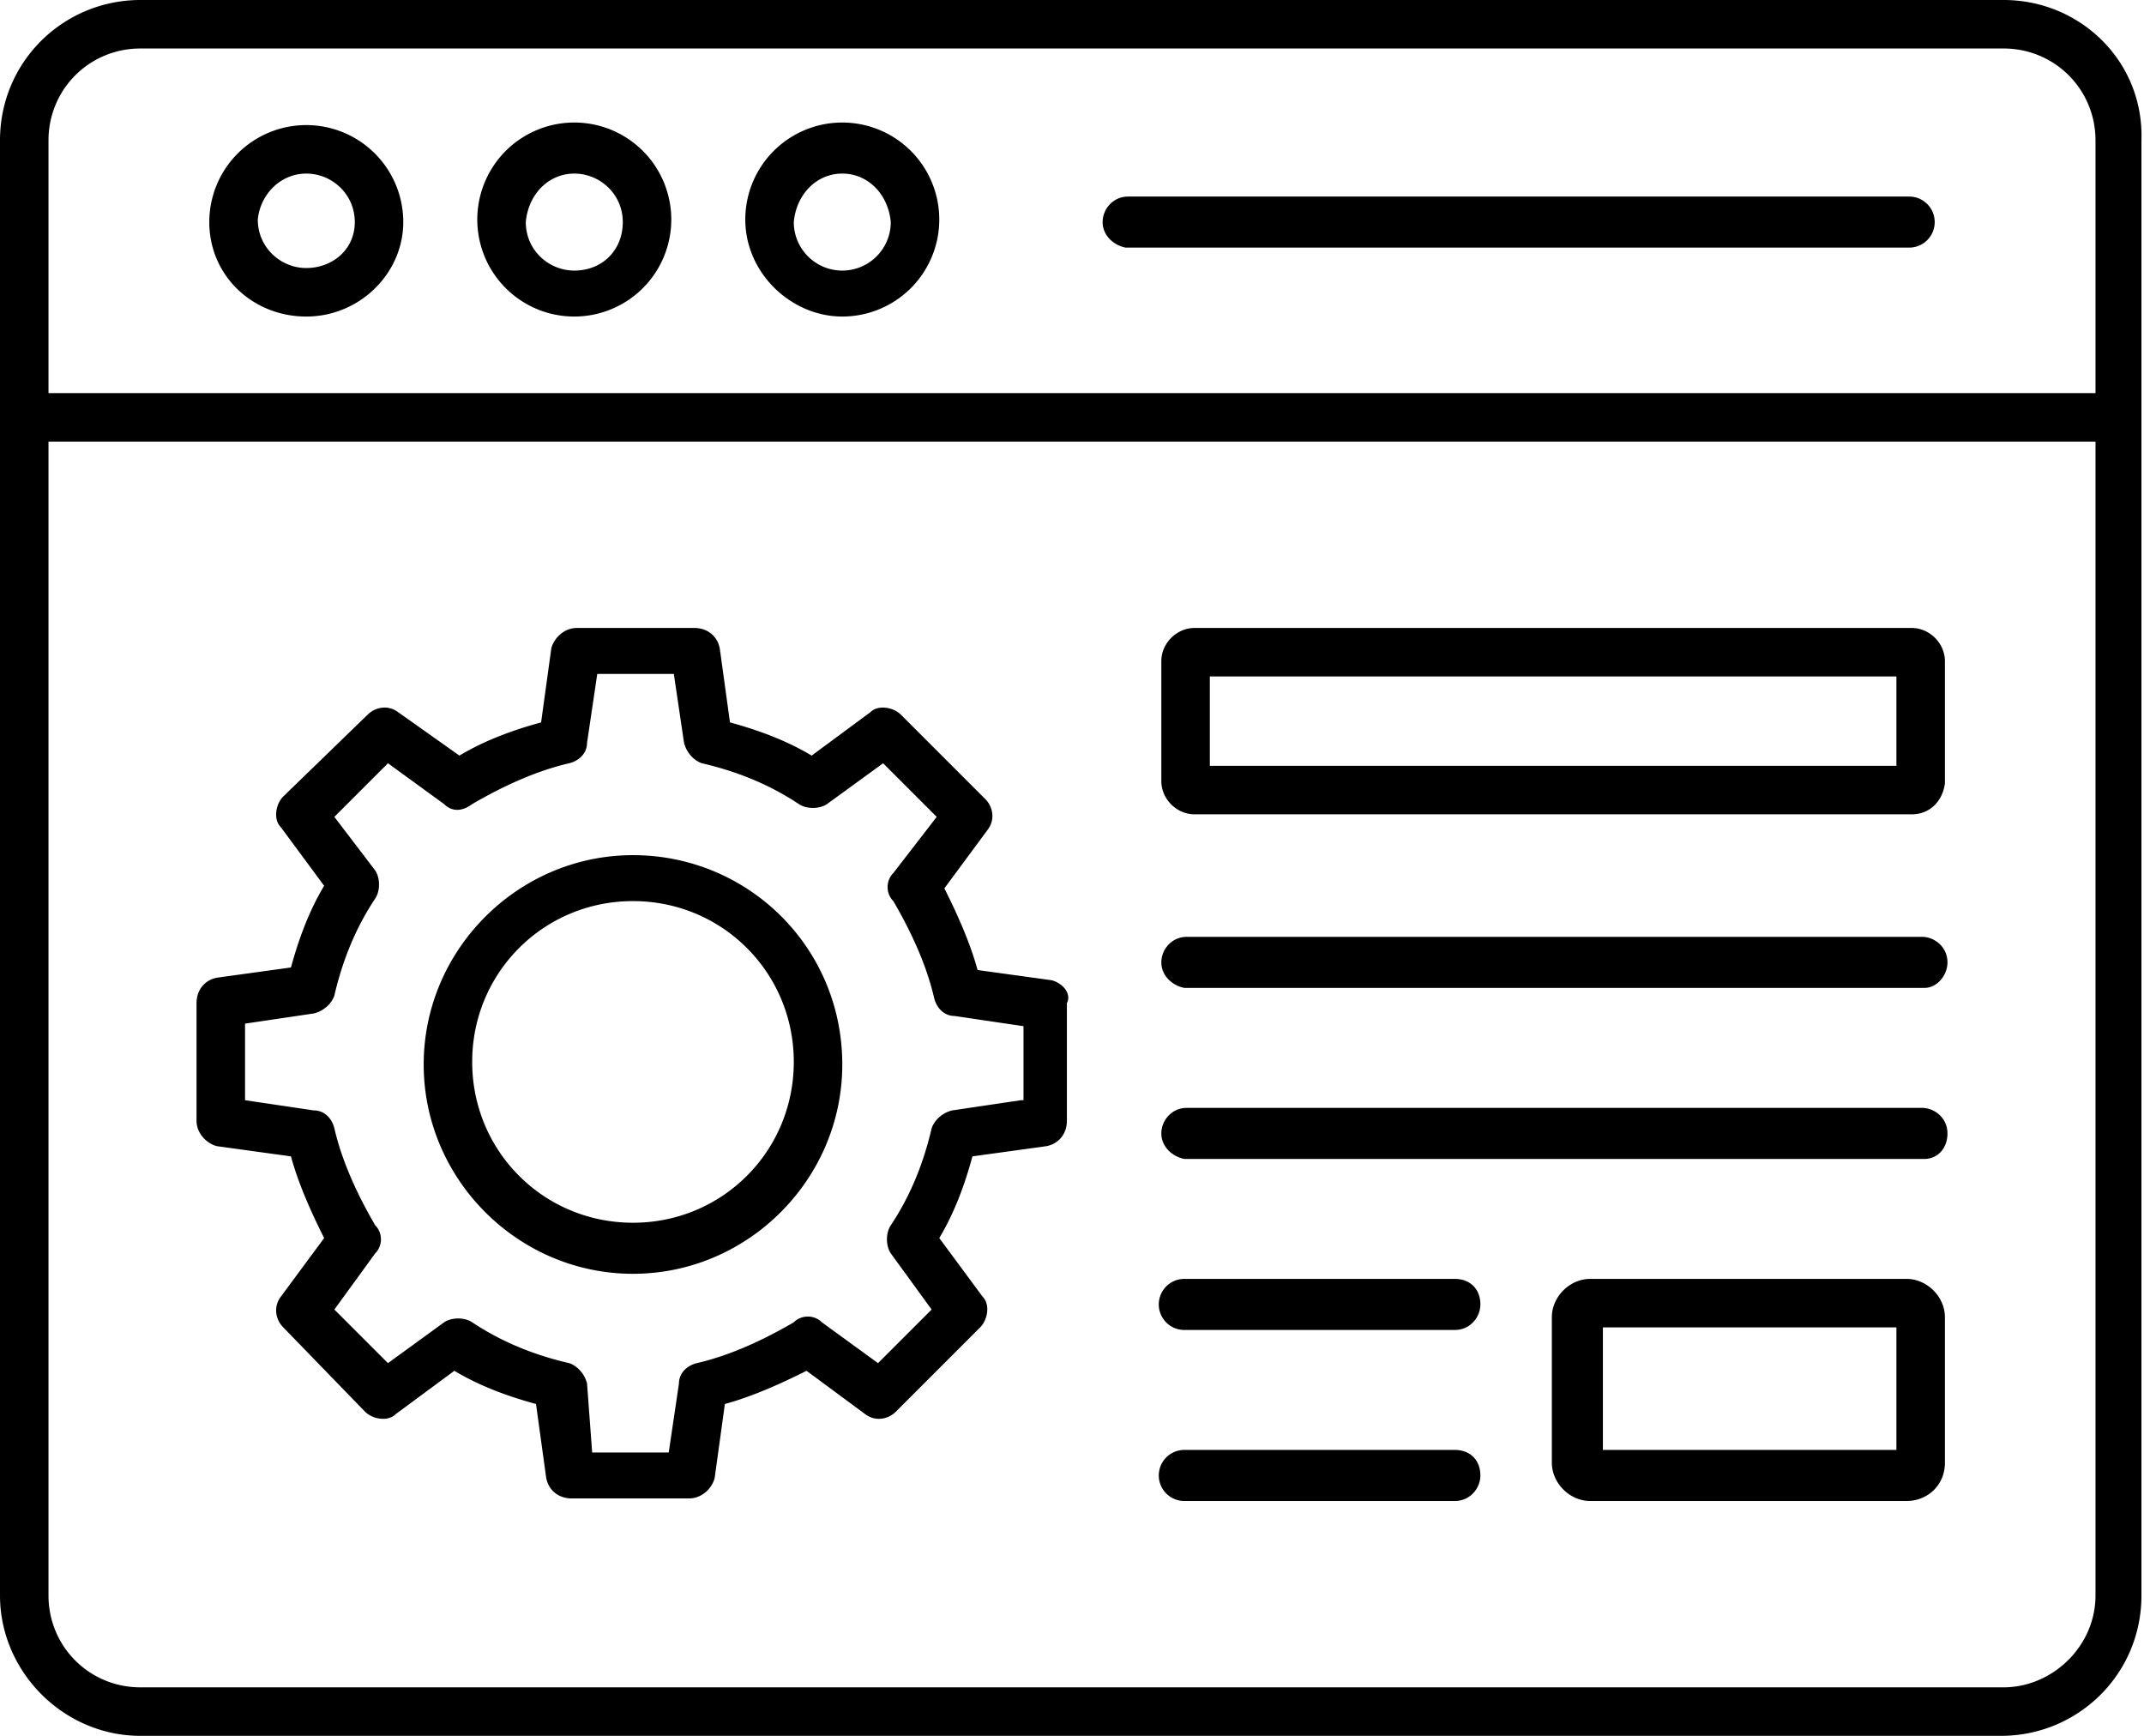 <svg xmlns="http://www.w3.org/2000/svg" xml:space="preserve" viewBox="0 0 84 68">  <path d="M78.5 0h-73C2.5 0 0 2.4 0 5.5v57c0 3 2.5 5.5 5.5 5.5h72.9c3 0 5.5-2.4 5.5-5.5v-57C84 2.4 81.5 0 78.5 0zm-73 1.9h73c2 0 3.6 1.6 3.6 3.6v9.9H1.9V5.5c0-2 1.6-3.6 3.6-3.6zm73 64.2h-73c-2 0-3.6-1.6-3.6-3.6V17.3h80.2v45.2c0 2-1.7 3.6-3.6 3.6zm-56-53.7a3.8 3.8 0 1 0 0-7.6 3.8 3.8 0 0 0 0 7.6zm0-5.6c1 0 1.9.8 1.9 1.9s-.8 1.9-1.9 1.9c-1 0-1.9-.8-1.9-1.9.1-1.1.9-1.9 1.9-1.9zM12 12.4c2.1 0 3.8-1.7 3.8-3.7a3.8 3.8 0 1 0-7.6 0c0 2.1 1.7 3.7 3.8 3.7zm0-5.6c1 0 1.9.8 1.9 1.9s-.9 1.8-1.9 1.8c-1 0-1.9-.8-1.9-1.9.1-1 .9-1.8 1.9-1.8zm21 5.6a3.8 3.8 0 1 0-3.8-3.8c0 2.1 1.8 3.8 3.8 3.8zm0-5.6c1 0 1.8.8 1.9 1.9a1.9 1.9 0 1 1-3.8 0c.1-1.1.9-1.9 1.9-1.9zm10.2 1.9c0-.5.4-1 1-1h30.6a1 1 0 0 1 0 2H44.1c-.5-.1-.9-.5-.9-1zm-2 29.7-2.9-.4c-.3-1.1-.8-2.2-1.3-3.2l1.7-2.3c.3-.4.2-.9-.1-1.2L35.3 28c-.3-.3-.9-.4-1.2-.1l-2.3 1.7c-1-.6-2.1-1-3.2-1.3l-.4-2.9c-.1-.5-.5-.8-1-.8h-4.6c-.5 0-.9.4-1 .8l-.4 2.9c-1.1.3-2.2.7-3.2 1.3l-2.4-1.7c-.4-.3-.9-.2-1.2.1l-3.3 3.2c-.3.3-.4.9-.1 1.2l1.7 2.3c-.6 1-1 2.1-1.3 3.2l-2.9.4c-.5.1-.8.5-.8 1v4.6c0 .5.4.9.8 1l2.9.4c.3 1.1.8 2.2 1.3 3.2L11 50.8c-.3.4-.2.9.1 1.2l3.2 3.3c.3.3.9.4 1.2.1l2.3-1.7c1 .6 2.1 1 3.2 1.3l.4 2.9c.1.5.5.8 1 .8H27c.5 0 .9-.4 1-.8l.4-2.9c1.1-.3 2.2-.8 3.2-1.3l2.3 1.7c.4.3.9.2 1.2-.1l3.3-3.3c.3-.3.4-.9.1-1.2l-1.7-2.3c.6-1 1-2.1 1.3-3.2l2.9-.4c.5-.1.8-.5.8-1v-4.6c.2-.4-.2-.8-.6-.9zM40 43.1l-2.7.4c-.4.1-.7.4-.8.7-.3 1.3-.8 2.6-1.6 3.8-.2.3-.2.8 0 1.1l1.6 2.2-2.1 2.1-2.2-1.6c-.3-.3-.8-.3-1.1 0-1.2.7-2.5 1.3-3.8 1.6-.4.1-.7.4-.7.8l-.4 2.7h-3l-.2-2.7c-.1-.4-.4-.7-.7-.8-1.3-.3-2.6-.8-3.8-1.6-.3-.2-.8-.2-1.1 0l-2.2 1.6-2.1-2.1 1.6-2.2c.3-.3.3-.8 0-1.1-.7-1.2-1.3-2.5-1.6-3.8-.1-.4-.4-.7-.8-.7l-2.7-.4v-3l2.7-.4c.4-.1.7-.4.8-.7.3-1.3.8-2.6 1.6-3.8.2-.3.2-.8 0-1.1L13.1 32l2.1-2.1 2.2 1.6c.3.3.7.3 1.1 0 1.2-.7 2.5-1.3 3.8-1.6.4-.1.7-.4.7-.8l.4-2.7h3l.4 2.7c.1.4.4.7.7.8 1.3.3 2.6.8 3.8 1.6.3.2.8.2 1.1 0l2.2-1.6 2.1 2.1-1.7 2.2c-.3.3-.3.8 0 1.1.7 1.2 1.3 2.5 1.6 3.8.1.4.4.7.8.7l2.7.4v2.9zm-15.2-9.6c-4.5 0-8.2 3.7-8.2 8.2 0 4.5 3.7 8.2 8.2 8.2 4.5 0 8.2-3.7 8.2-8.2 0-4.6-3.7-8.2-8.2-8.2zm0 14.4c-3.5 0-6.3-2.8-6.3-6.3s2.8-6.3 6.3-6.3 6.3 2.8 6.3 6.3-2.8 6.3-6.3 6.3zm50.1-23.3H46.8c-.7 0-1.3.6-1.3 1.3v4.7c0 .7.6 1.3 1.3 1.3h28.1c.7 0 1.2-.5 1.3-1.2v-4.8c0-.7-.6-1.3-1.3-1.3zm-.6 5.4H47.4v-3.5h26.9V30zm-28.8 7.7c0-.5.4-1 1-1h28.8c.5 0 1 .4 1 1 0 .5-.4 1-.9 1h-29c-.5-.1-.9-.5-.9-1zm0 6.7c0-.5.4-1 1-1h28.8c.5 0 1 .4 1 1s-.4 1-.9 1h-29c-.5-.1-.9-.5-.9-1zM58 51.1c0 .5-.4 1-1 1H46.4a1 1 0 0 1 0-2H57c.6 0 1 .4 1 1zm0 6.7c0 .5-.4 1-1 1H46.4a1 1 0 0 1 0-2H57c.6 0 1 .4 1 1zm16.7-7.7H62.3c-.8 0-1.5.7-1.5 1.5v5.7c0 .8.7 1.5 1.5 1.5h12.4c.8 0 1.5-.6 1.5-1.5v-5.7c0-.8-.7-1.5-1.5-1.5zm-.4 6.7H62.8V52h11.5v4.8z"></path></svg>